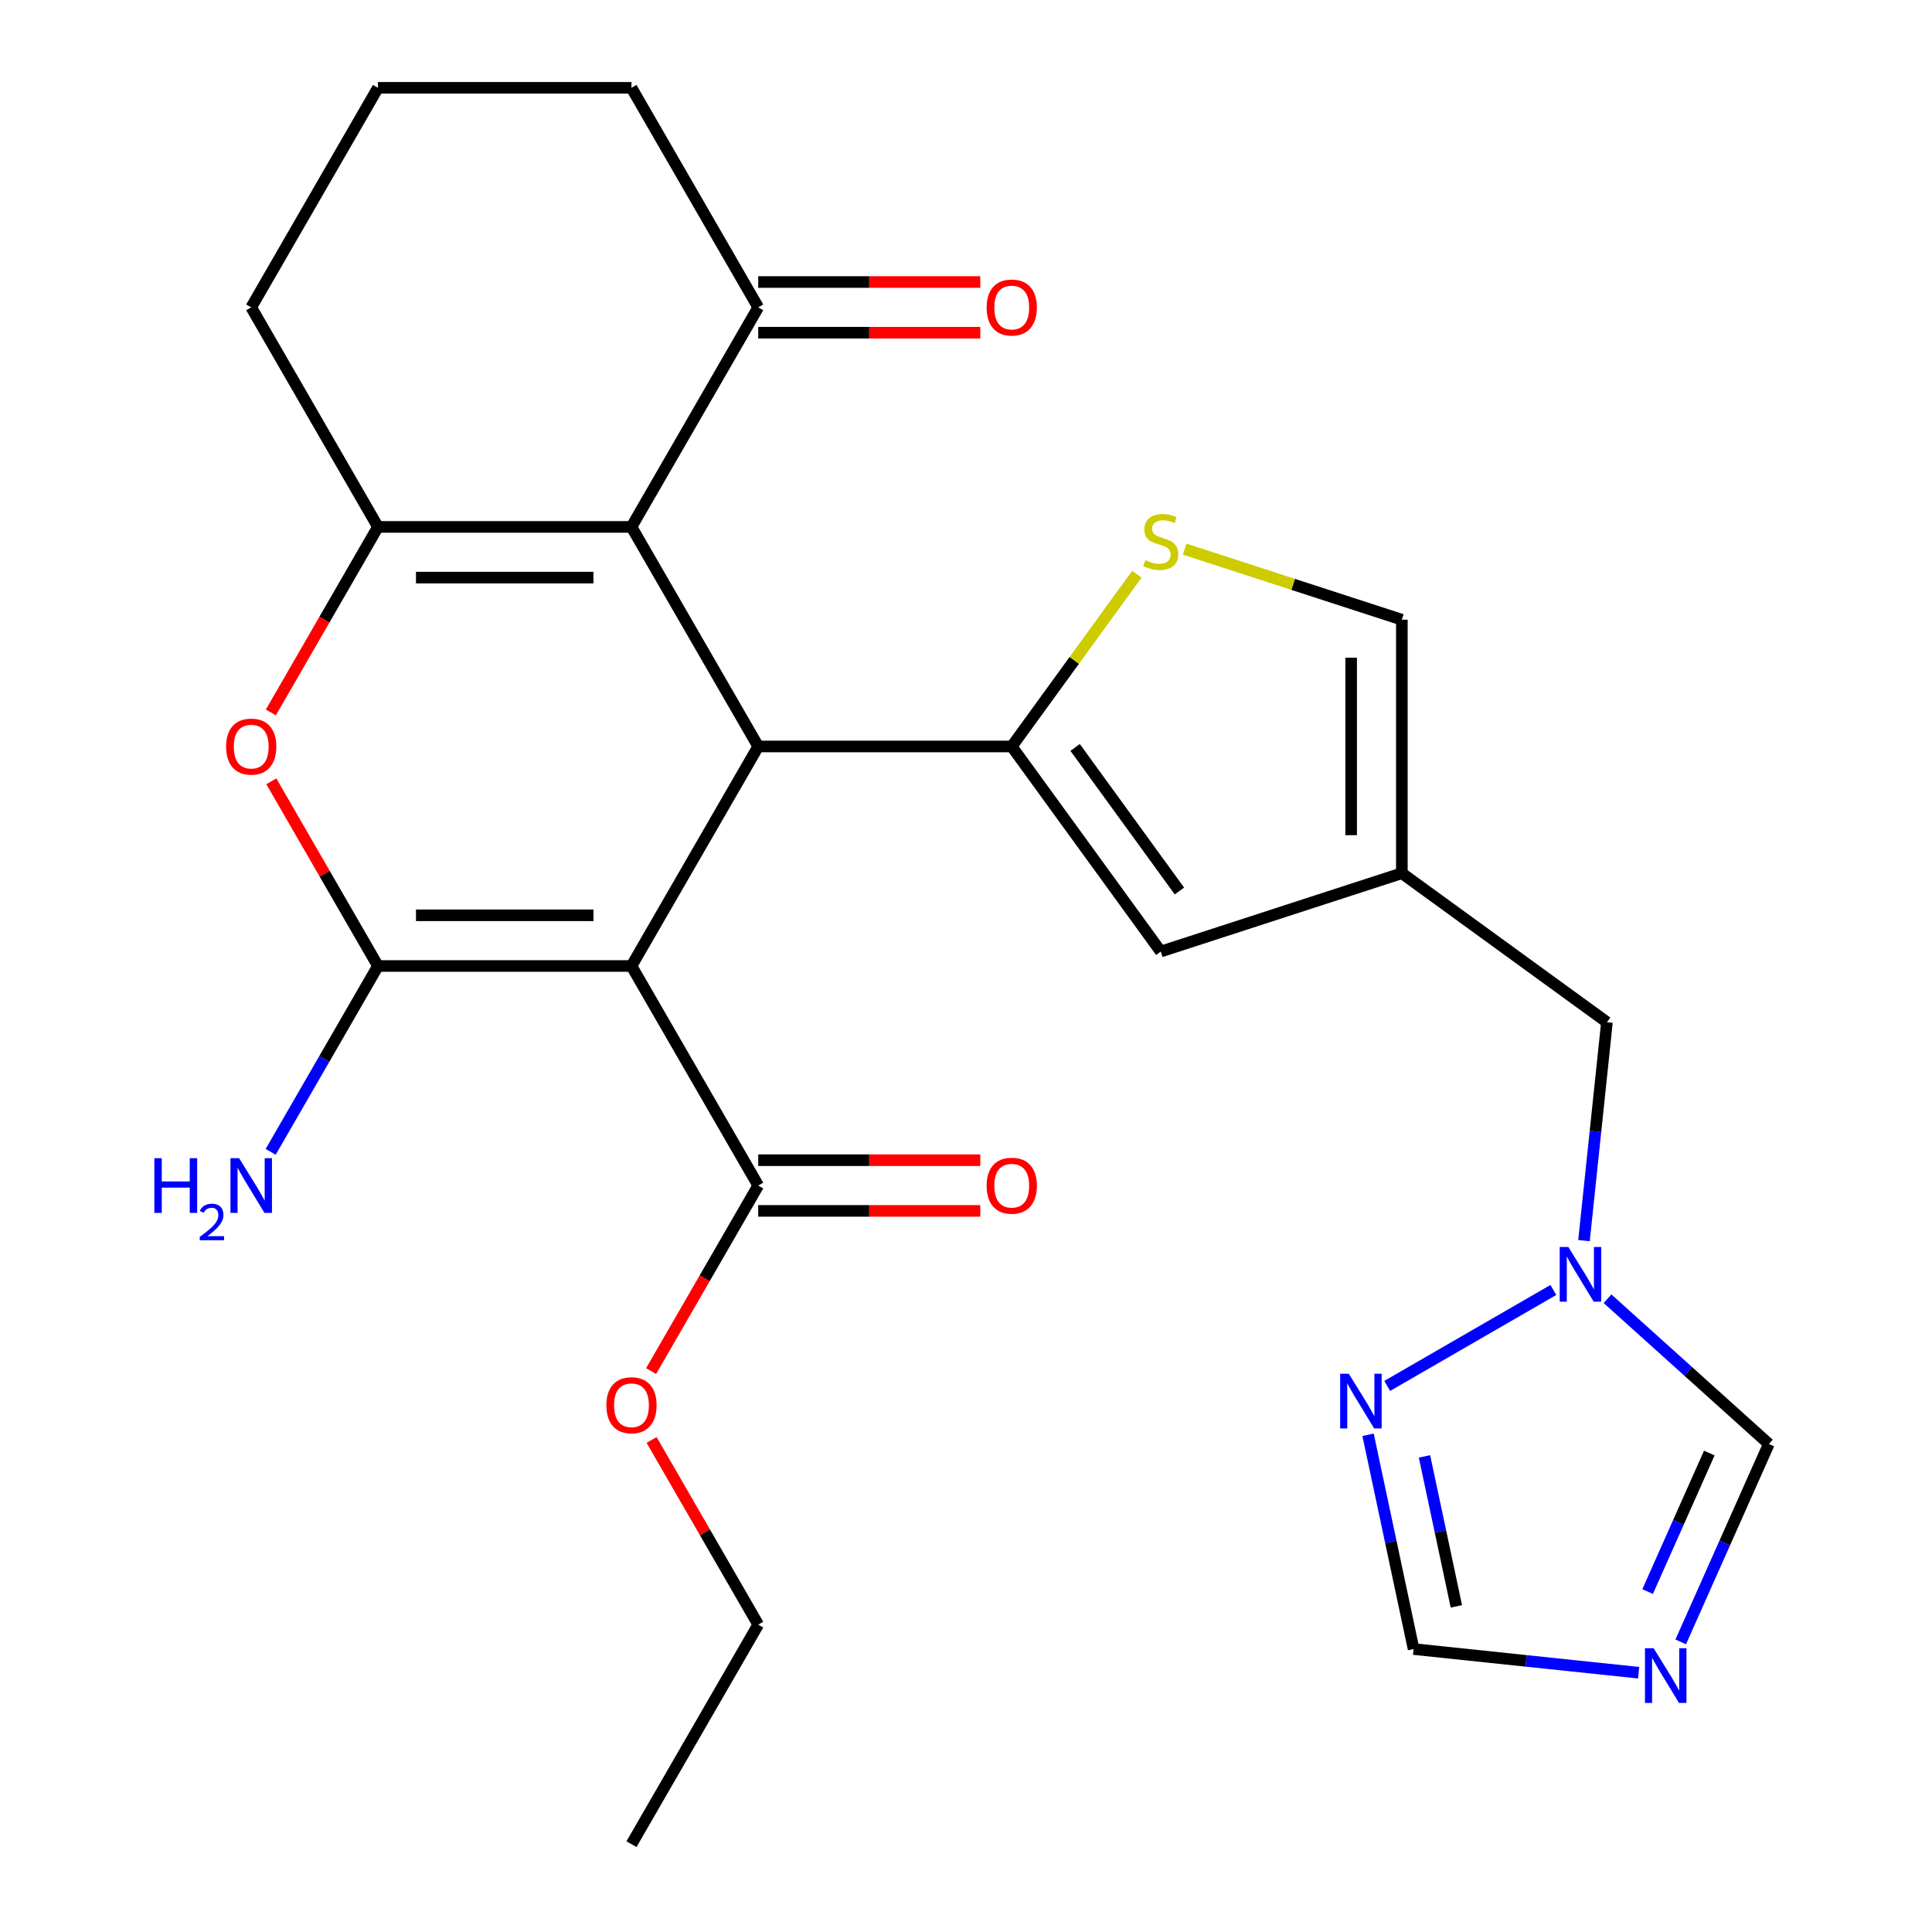 <?xml version='1.0' encoding='iso-8859-1'?>
<svg version='1.1' baseProfile='full'
              xmlns='http://www.w3.org/2000/svg'
                      xmlns:rdkit='http://www.rdkit.org/xml'
                      xmlns:xlink='http://www.w3.org/1999/xlink'
                  xml:space='preserve'
width='1000px' height='1000px' viewBox='0 0 1000 1000'>
<!-- END OF HEADER -->
<rect style='opacity:1.0;fill:#FFFFFF;stroke:none' width='1000' height='1000' x='0' y='0'> </rect>
<path class='bond-0' d='M 326.851,500 L 195.635,500' style='fill:none;fill-rule:evenodd;stroke:#000000;stroke-width:6px;stroke-linecap:butt;stroke-linejoin:miter;stroke-opacity:1' />
<path class='bond-0' d='M 307.169,473.757 L 215.317,473.757' style='fill:none;fill-rule:evenodd;stroke:#000000;stroke-width:6px;stroke-linecap:butt;stroke-linejoin:miter;stroke-opacity:1' />
<path class='bond-1' d='M 326.851,500 L 392.459,386.364' style='fill:none;fill-rule:evenodd;stroke:#000000;stroke-width:6px;stroke-linecap:butt;stroke-linejoin:miter;stroke-opacity:1' />
<path class='bond-10' d='M 326.851,500 L 392.459,613.636' style='fill:none;fill-rule:evenodd;stroke:#000000;stroke-width:6px;stroke-linecap:butt;stroke-linejoin:miter;stroke-opacity:1' />
<path class='bond-5' d='M 195.635,500 L 168.039,452.202' style='fill:none;fill-rule:evenodd;stroke:#000000;stroke-width:6px;stroke-linecap:butt;stroke-linejoin:miter;stroke-opacity:1' />
<path class='bond-5' d='M 168.039,452.202 L 140.443,404.404' style='fill:none;fill-rule:evenodd;stroke:#FF0000;stroke-width:6px;stroke-linecap:butt;stroke-linejoin:miter;stroke-opacity:1' />
<path class='bond-18' d='M 195.635,500 L 167.866,548.098' style='fill:none;fill-rule:evenodd;stroke:#000000;stroke-width:6px;stroke-linecap:butt;stroke-linejoin:miter;stroke-opacity:1' />
<path class='bond-18' d='M 167.866,548.098 L 140.096,596.196' style='fill:none;fill-rule:evenodd;stroke:#0000FF;stroke-width:6px;stroke-linecap:butt;stroke-linejoin:miter;stroke-opacity:1' />
<path class='bond-2' d='M 392.459,386.364 L 326.851,272.727' style='fill:none;fill-rule:evenodd;stroke:#000000;stroke-width:6px;stroke-linecap:butt;stroke-linejoin:miter;stroke-opacity:1' />
<path class='bond-3' d='M 392.459,386.364 L 523.675,386.364' style='fill:none;fill-rule:evenodd;stroke:#000000;stroke-width:6px;stroke-linecap:butt;stroke-linejoin:miter;stroke-opacity:1' />
<path class='bond-4' d='M 326.851,272.727 L 195.635,272.727' style='fill:none;fill-rule:evenodd;stroke:#000000;stroke-width:6px;stroke-linecap:butt;stroke-linejoin:miter;stroke-opacity:1' />
<path class='bond-4' d='M 307.169,298.97 L 215.317,298.97' style='fill:none;fill-rule:evenodd;stroke:#000000;stroke-width:6px;stroke-linecap:butt;stroke-linejoin:miter;stroke-opacity:1' />
<path class='bond-13' d='M 326.851,272.727 L 392.459,159.091' style='fill:none;fill-rule:evenodd;stroke:#000000;stroke-width:6px;stroke-linecap:butt;stroke-linejoin:miter;stroke-opacity:1' />
<path class='bond-6' d='M 523.675,386.364 L 556.058,341.792' style='fill:none;fill-rule:evenodd;stroke:#000000;stroke-width:6px;stroke-linecap:butt;stroke-linejoin:miter;stroke-opacity:1' />
<path class='bond-6' d='M 556.058,341.792 L 588.441,297.22' style='fill:none;fill-rule:evenodd;stroke:#CCCC00;stroke-width:6px;stroke-linecap:butt;stroke-linejoin:miter;stroke-opacity:1' />
<path class='bond-7' d='M 523.675,386.364 L 600.802,492.52' style='fill:none;fill-rule:evenodd;stroke:#000000;stroke-width:6px;stroke-linecap:butt;stroke-linejoin:miter;stroke-opacity:1' />
<path class='bond-7' d='M 556.475,386.862 L 610.464,461.171' style='fill:none;fill-rule:evenodd;stroke:#000000;stroke-width:6px;stroke-linecap:butt;stroke-linejoin:miter;stroke-opacity:1' />
<path class='bond-21' d='M 195.635,272.727 L 130.027,159.091' style='fill:none;fill-rule:evenodd;stroke:#000000;stroke-width:6px;stroke-linecap:butt;stroke-linejoin:miter;stroke-opacity:1' />
<path class='bond-27' d='M 195.635,272.727 L 167.912,320.745' style='fill:none;fill-rule:evenodd;stroke:#000000;stroke-width:6px;stroke-linecap:butt;stroke-linejoin:miter;stroke-opacity:1' />
<path class='bond-27' d='M 167.912,320.745 L 140.189,368.763' style='fill:none;fill-rule:evenodd;stroke:#FF0000;stroke-width:6px;stroke-linecap:butt;stroke-linejoin:miter;stroke-opacity:1' />
<path class='bond-14' d='M 613.162,284.224 L 669.379,302.49' style='fill:none;fill-rule:evenodd;stroke:#CCCC00;stroke-width:6px;stroke-linecap:butt;stroke-linejoin:miter;stroke-opacity:1' />
<path class='bond-14' d='M 669.379,302.49 L 725.596,320.756' style='fill:none;fill-rule:evenodd;stroke:#000000;stroke-width:6px;stroke-linecap:butt;stroke-linejoin:miter;stroke-opacity:1' />
<path class='bond-9' d='M 600.802,492.52 L 725.596,451.972' style='fill:none;fill-rule:evenodd;stroke:#000000;stroke-width:6px;stroke-linecap:butt;stroke-linejoin:miter;stroke-opacity:1' />
<path class='bond-8' d='M 869.943,849.828 L 892.746,798.612' style='fill:none;fill-rule:evenodd;stroke:#0000FF;stroke-width:6px;stroke-linecap:butt;stroke-linejoin:miter;stroke-opacity:1' />
<path class='bond-8' d='M 892.746,798.612 L 915.548,747.396' style='fill:none;fill-rule:evenodd;stroke:#000000;stroke-width:6px;stroke-linecap:butt;stroke-linejoin:miter;stroke-opacity:1' />
<path class='bond-8' d='M 852.809,823.789 L 868.771,787.938' style='fill:none;fill-rule:evenodd;stroke:#0000FF;stroke-width:6px;stroke-linecap:butt;stroke-linejoin:miter;stroke-opacity:1' />
<path class='bond-8' d='M 868.771,787.938 L 884.733,752.087' style='fill:none;fill-rule:evenodd;stroke:#000000;stroke-width:6px;stroke-linecap:butt;stroke-linejoin:miter;stroke-opacity:1' />
<path class='bond-30' d='M 848.157,865.794 L 789.919,859.673' style='fill:none;fill-rule:evenodd;stroke:#0000FF;stroke-width:6px;stroke-linecap:butt;stroke-linejoin:miter;stroke-opacity:1' />
<path class='bond-30' d='M 789.919,859.673 L 731.681,853.552' style='fill:none;fill-rule:evenodd;stroke:#000000;stroke-width:6px;stroke-linecap:butt;stroke-linejoin:miter;stroke-opacity:1' />
<path class='bond-17' d='M 725.596,451.972 L 831.752,529.098' style='fill:none;fill-rule:evenodd;stroke:#000000;stroke-width:6px;stroke-linecap:butt;stroke-linejoin:miter;stroke-opacity:1' />
<path class='bond-28' d='M 725.596,451.972 L 725.596,320.756' style='fill:none;fill-rule:evenodd;stroke:#000000;stroke-width:6px;stroke-linecap:butt;stroke-linejoin:miter;stroke-opacity:1' />
<path class='bond-28' d='M 699.352,432.289 L 699.352,340.438' style='fill:none;fill-rule:evenodd;stroke:#000000;stroke-width:6px;stroke-linecap:butt;stroke-linejoin:miter;stroke-opacity:1' />
<path class='bond-19' d='M 392.459,626.758 L 449.927,626.758' style='fill:none;fill-rule:evenodd;stroke:#000000;stroke-width:6px;stroke-linecap:butt;stroke-linejoin:miter;stroke-opacity:1' />
<path class='bond-19' d='M 449.927,626.758 L 507.395,626.758' style='fill:none;fill-rule:evenodd;stroke:#FF0000;stroke-width:6px;stroke-linecap:butt;stroke-linejoin:miter;stroke-opacity:1' />
<path class='bond-19' d='M 392.459,600.515 L 449.927,600.515' style='fill:none;fill-rule:evenodd;stroke:#000000;stroke-width:6px;stroke-linecap:butt;stroke-linejoin:miter;stroke-opacity:1' />
<path class='bond-19' d='M 449.927,600.515 L 507.395,600.515' style='fill:none;fill-rule:evenodd;stroke:#FF0000;stroke-width:6px;stroke-linecap:butt;stroke-linejoin:miter;stroke-opacity:1' />
<path class='bond-22' d='M 392.459,613.636 L 364.736,661.654' style='fill:none;fill-rule:evenodd;stroke:#000000;stroke-width:6px;stroke-linecap:butt;stroke-linejoin:miter;stroke-opacity:1' />
<path class='bond-22' d='M 364.736,661.654 L 337.013,709.672' style='fill:none;fill-rule:evenodd;stroke:#FF0000;stroke-width:6px;stroke-linecap:butt;stroke-linejoin:miter;stroke-opacity:1' />
<path class='bond-11' d='M 819.869,642.155 L 825.81,585.627' style='fill:none;fill-rule:evenodd;stroke:#0000FF;stroke-width:6px;stroke-linecap:butt;stroke-linejoin:miter;stroke-opacity:1' />
<path class='bond-11' d='M 825.81,585.627 L 831.752,529.098' style='fill:none;fill-rule:evenodd;stroke:#000000;stroke-width:6px;stroke-linecap:butt;stroke-linejoin:miter;stroke-opacity:1' />
<path class='bond-12' d='M 804.015,667.69 L 718.015,717.343' style='fill:none;fill-rule:evenodd;stroke:#0000FF;stroke-width:6px;stroke-linecap:butt;stroke-linejoin:miter;stroke-opacity:1' />
<path class='bond-16' d='M 832.056,672.22 L 873.802,709.808' style='fill:none;fill-rule:evenodd;stroke:#0000FF;stroke-width:6px;stroke-linecap:butt;stroke-linejoin:miter;stroke-opacity:1' />
<path class='bond-16' d='M 873.802,709.808 L 915.548,747.396' style='fill:none;fill-rule:evenodd;stroke:#000000;stroke-width:6px;stroke-linecap:butt;stroke-linejoin:miter;stroke-opacity:1' />
<path class='bond-15' d='M 708.106,742.644 L 719.894,798.098' style='fill:none;fill-rule:evenodd;stroke:#0000FF;stroke-width:6px;stroke-linecap:butt;stroke-linejoin:miter;stroke-opacity:1' />
<path class='bond-15' d='M 719.894,798.098 L 731.681,853.552' style='fill:none;fill-rule:evenodd;stroke:#000000;stroke-width:6px;stroke-linecap:butt;stroke-linejoin:miter;stroke-opacity:1' />
<path class='bond-15' d='M 737.312,753.824 L 745.563,792.642' style='fill:none;fill-rule:evenodd;stroke:#0000FF;stroke-width:6px;stroke-linecap:butt;stroke-linejoin:miter;stroke-opacity:1' />
<path class='bond-15' d='M 745.563,792.642 L 753.814,831.46' style='fill:none;fill-rule:evenodd;stroke:#000000;stroke-width:6px;stroke-linecap:butt;stroke-linejoin:miter;stroke-opacity:1' />
<path class='bond-20' d='M 392.459,172.213 L 449.927,172.213' style='fill:none;fill-rule:evenodd;stroke:#000000;stroke-width:6px;stroke-linecap:butt;stroke-linejoin:miter;stroke-opacity:1' />
<path class='bond-20' d='M 449.927,172.213 L 507.395,172.213' style='fill:none;fill-rule:evenodd;stroke:#FF0000;stroke-width:6px;stroke-linecap:butt;stroke-linejoin:miter;stroke-opacity:1' />
<path class='bond-20' d='M 392.459,145.969 L 449.927,145.969' style='fill:none;fill-rule:evenodd;stroke:#000000;stroke-width:6px;stroke-linecap:butt;stroke-linejoin:miter;stroke-opacity:1' />
<path class='bond-20' d='M 449.927,145.969 L 507.395,145.969' style='fill:none;fill-rule:evenodd;stroke:#FF0000;stroke-width:6px;stroke-linecap:butt;stroke-linejoin:miter;stroke-opacity:1' />
<path class='bond-23' d='M 392.459,159.091 L 326.851,45.455' style='fill:none;fill-rule:evenodd;stroke:#000000;stroke-width:6px;stroke-linecap:butt;stroke-linejoin:miter;stroke-opacity:1' />
<path class='bond-29' d='M 130.027,159.091 L 195.635,45.455' style='fill:none;fill-rule:evenodd;stroke:#000000;stroke-width:6px;stroke-linecap:butt;stroke-linejoin:miter;stroke-opacity:1' />
<path class='bond-25' d='M 337.267,745.313 L 364.863,793.111' style='fill:none;fill-rule:evenodd;stroke:#FF0000;stroke-width:6px;stroke-linecap:butt;stroke-linejoin:miter;stroke-opacity:1' />
<path class='bond-25' d='M 364.863,793.111 L 392.459,840.909' style='fill:none;fill-rule:evenodd;stroke:#000000;stroke-width:6px;stroke-linecap:butt;stroke-linejoin:miter;stroke-opacity:1' />
<path class='bond-24' d='M 326.851,45.455 L 195.635,45.455' style='fill:none;fill-rule:evenodd;stroke:#000000;stroke-width:6px;stroke-linecap:butt;stroke-linejoin:miter;stroke-opacity:1' />
<path class='bond-26' d='M 392.459,840.909 L 326.851,954.545' style='fill:none;fill-rule:evenodd;stroke:#000000;stroke-width:6px;stroke-linecap:butt;stroke-linejoin:miter;stroke-opacity:1' />
<path  class='atom-6' d='M 117.027 386.444
Q 117.027 379.644, 120.387 375.844
Q 123.747 372.044, 130.027 372.044
Q 136.307 372.044, 139.667 375.844
Q 143.027 379.644, 143.027 386.444
Q 143.027 393.324, 139.627 397.244
Q 136.227 401.124, 130.027 401.124
Q 123.787 401.124, 120.387 397.244
Q 117.027 393.364, 117.027 386.444
M 130.027 397.924
Q 134.347 397.924, 136.667 395.044
Q 139.027 392.124, 139.027 386.444
Q 139.027 380.884, 136.667 378.084
Q 134.347 375.244, 130.027 375.244
Q 125.707 375.244, 123.347 378.044
Q 121.027 380.844, 121.027 386.444
Q 121.027 392.164, 123.347 395.044
Q 125.707 397.924, 130.027 397.924
' fill='#FF0000'/>
<path  class='atom-7' d='M 592.802 289.928
Q 593.122 290.048, 594.442 290.608
Q 595.762 291.168, 597.202 291.528
Q 598.682 291.848, 600.122 291.848
Q 602.802 291.848, 604.362 290.568
Q 605.922 289.248, 605.922 286.968
Q 605.922 285.408, 605.122 284.448
Q 604.362 283.488, 603.162 282.968
Q 601.962 282.448, 599.962 281.848
Q 597.442 281.088, 595.922 280.368
Q 594.442 279.648, 593.362 278.128
Q 592.322 276.608, 592.322 274.048
Q 592.322 270.488, 594.722 268.288
Q 597.162 266.088, 601.962 266.088
Q 605.242 266.088, 608.962 267.648
L 608.042 270.728
Q 604.642 269.328, 602.082 269.328
Q 599.322 269.328, 597.802 270.488
Q 596.282 271.608, 596.322 273.568
Q 596.322 275.088, 597.082 276.008
Q 597.882 276.928, 599.002 277.448
Q 600.162 277.968, 602.082 278.568
Q 604.642 279.368, 606.162 280.168
Q 607.682 280.968, 608.762 282.608
Q 609.882 284.208, 609.882 286.968
Q 609.882 290.888, 607.242 293.008
Q 604.642 295.088, 600.282 295.088
Q 597.762 295.088, 595.842 294.528
Q 593.962 294.008, 591.722 293.088
L 592.802 289.928
' fill='#CCCC00'/>
<path  class='atom-9' d='M 855.918 853.108
L 865.198 868.108
Q 866.118 869.588, 867.598 872.268
Q 869.078 874.948, 869.158 875.108
L 869.158 853.108
L 872.918 853.108
L 872.918 881.428
L 869.038 881.428
L 859.078 865.028
Q 857.918 863.108, 856.678 860.908
Q 855.478 858.708, 855.118 858.028
L 855.118 881.428
L 851.438 881.428
L 851.438 853.108
L 855.918 853.108
' fill='#0000FF'/>
<path  class='atom-12' d='M 811.776 645.436
L 821.056 660.436
Q 821.976 661.916, 823.456 664.596
Q 824.936 667.276, 825.016 667.436
L 825.016 645.436
L 828.776 645.436
L 828.776 673.756
L 824.896 673.756
L 814.936 657.356
Q 813.776 655.436, 812.536 653.236
Q 811.336 651.036, 810.976 650.356
L 810.976 673.756
L 807.296 673.756
L 807.296 645.436
L 811.776 645.436
' fill='#0000FF'/>
<path  class='atom-13' d='M 698.139 711.044
L 707.419 726.044
Q 708.339 727.524, 709.819 730.204
Q 711.299 732.884, 711.379 733.044
L 711.379 711.044
L 715.139 711.044
L 715.139 739.364
L 711.259 739.364
L 701.299 722.964
Q 700.139 721.044, 698.899 718.844
Q 697.699 716.644, 697.339 715.964
L 697.339 739.364
L 693.659 739.364
L 693.659 711.044
L 698.139 711.044
' fill='#0000FF'/>
<path  class='atom-19' d='M 79.894 599.476
L 83.734 599.476
L 83.734 611.516
L 98.214 611.516
L 98.214 599.476
L 102.054 599.476
L 102.054 627.796
L 98.214 627.796
L 98.214 614.716
L 83.734 614.716
L 83.734 627.796
L 79.894 627.796
L 79.894 599.476
' fill='#0000FF'/>
<path  class='atom-19' d='M 103.427 626.803
Q 104.113 625.034, 105.75 624.057
Q 107.387 623.054, 109.657 623.054
Q 112.482 623.054, 114.066 624.585
Q 115.65 626.116, 115.65 628.836
Q 115.65 631.608, 113.591 634.195
Q 111.558 636.782, 107.334 639.844
L 115.967 639.844
L 115.967 641.956
L 103.374 641.956
L 103.374 640.188
Q 106.859 637.706, 108.918 635.858
Q 111.004 634.01, 112.007 632.347
Q 113.01 630.684, 113.01 628.968
Q 113.01 627.172, 112.113 626.169
Q 111.215 625.166, 109.657 625.166
Q 108.153 625.166, 107.149 625.773
Q 106.146 626.38, 105.433 627.727
L 103.427 626.803
' fill='#0000FF'/>
<path  class='atom-19' d='M 123.767 599.476
L 133.047 614.476
Q 133.967 615.956, 135.447 618.636
Q 136.927 621.316, 137.007 621.476
L 137.007 599.476
L 140.767 599.476
L 140.767 627.796
L 136.887 627.796
L 126.927 611.396
Q 125.767 609.476, 124.527 607.276
Q 123.327 605.076, 122.967 604.396
L 122.967 627.796
L 119.287 627.796
L 119.287 599.476
L 123.767 599.476
' fill='#0000FF'/>
<path  class='atom-20' d='M 510.675 613.716
Q 510.675 606.916, 514.035 603.116
Q 517.395 599.316, 523.675 599.316
Q 529.955 599.316, 533.315 603.116
Q 536.675 606.916, 536.675 613.716
Q 536.675 620.596, 533.275 624.516
Q 529.875 628.396, 523.675 628.396
Q 517.435 628.396, 514.035 624.516
Q 510.675 620.636, 510.675 613.716
M 523.675 625.196
Q 527.995 625.196, 530.315 622.316
Q 532.675 619.396, 532.675 613.716
Q 532.675 608.156, 530.315 605.356
Q 527.995 602.516, 523.675 602.516
Q 519.355 602.516, 516.995 605.316
Q 514.675 608.116, 514.675 613.716
Q 514.675 619.436, 516.995 622.316
Q 519.355 625.196, 523.675 625.196
' fill='#FF0000'/>
<path  class='atom-21' d='M 510.675 159.171
Q 510.675 152.371, 514.035 148.571
Q 517.395 144.771, 523.675 144.771
Q 529.955 144.771, 533.315 148.571
Q 536.675 152.371, 536.675 159.171
Q 536.675 166.051, 533.275 169.971
Q 529.875 173.851, 523.675 173.851
Q 517.435 173.851, 514.035 169.971
Q 510.675 166.091, 510.675 159.171
M 523.675 170.651
Q 527.995 170.651, 530.315 167.771
Q 532.675 164.851, 532.675 159.171
Q 532.675 153.611, 530.315 150.811
Q 527.995 147.971, 523.675 147.971
Q 519.355 147.971, 516.995 150.771
Q 514.675 153.571, 514.675 159.171
Q 514.675 164.891, 516.995 167.771
Q 519.355 170.651, 523.675 170.651
' fill='#FF0000'/>
<path  class='atom-23' d='M 313.851 727.353
Q 313.851 720.553, 317.211 716.753
Q 320.571 712.953, 326.851 712.953
Q 333.131 712.953, 336.491 716.753
Q 339.851 720.553, 339.851 727.353
Q 339.851 734.233, 336.451 738.153
Q 333.051 742.033, 326.851 742.033
Q 320.611 742.033, 317.211 738.153
Q 313.851 734.273, 313.851 727.353
M 326.851 738.833
Q 331.171 738.833, 333.491 735.953
Q 335.851 733.033, 335.851 727.353
Q 335.851 721.793, 333.491 718.993
Q 331.171 716.153, 326.851 716.153
Q 322.531 716.153, 320.171 718.953
Q 317.851 721.753, 317.851 727.353
Q 317.851 733.073, 320.171 735.953
Q 322.531 738.833, 326.851 738.833
' fill='#FF0000'/>
</svg>
